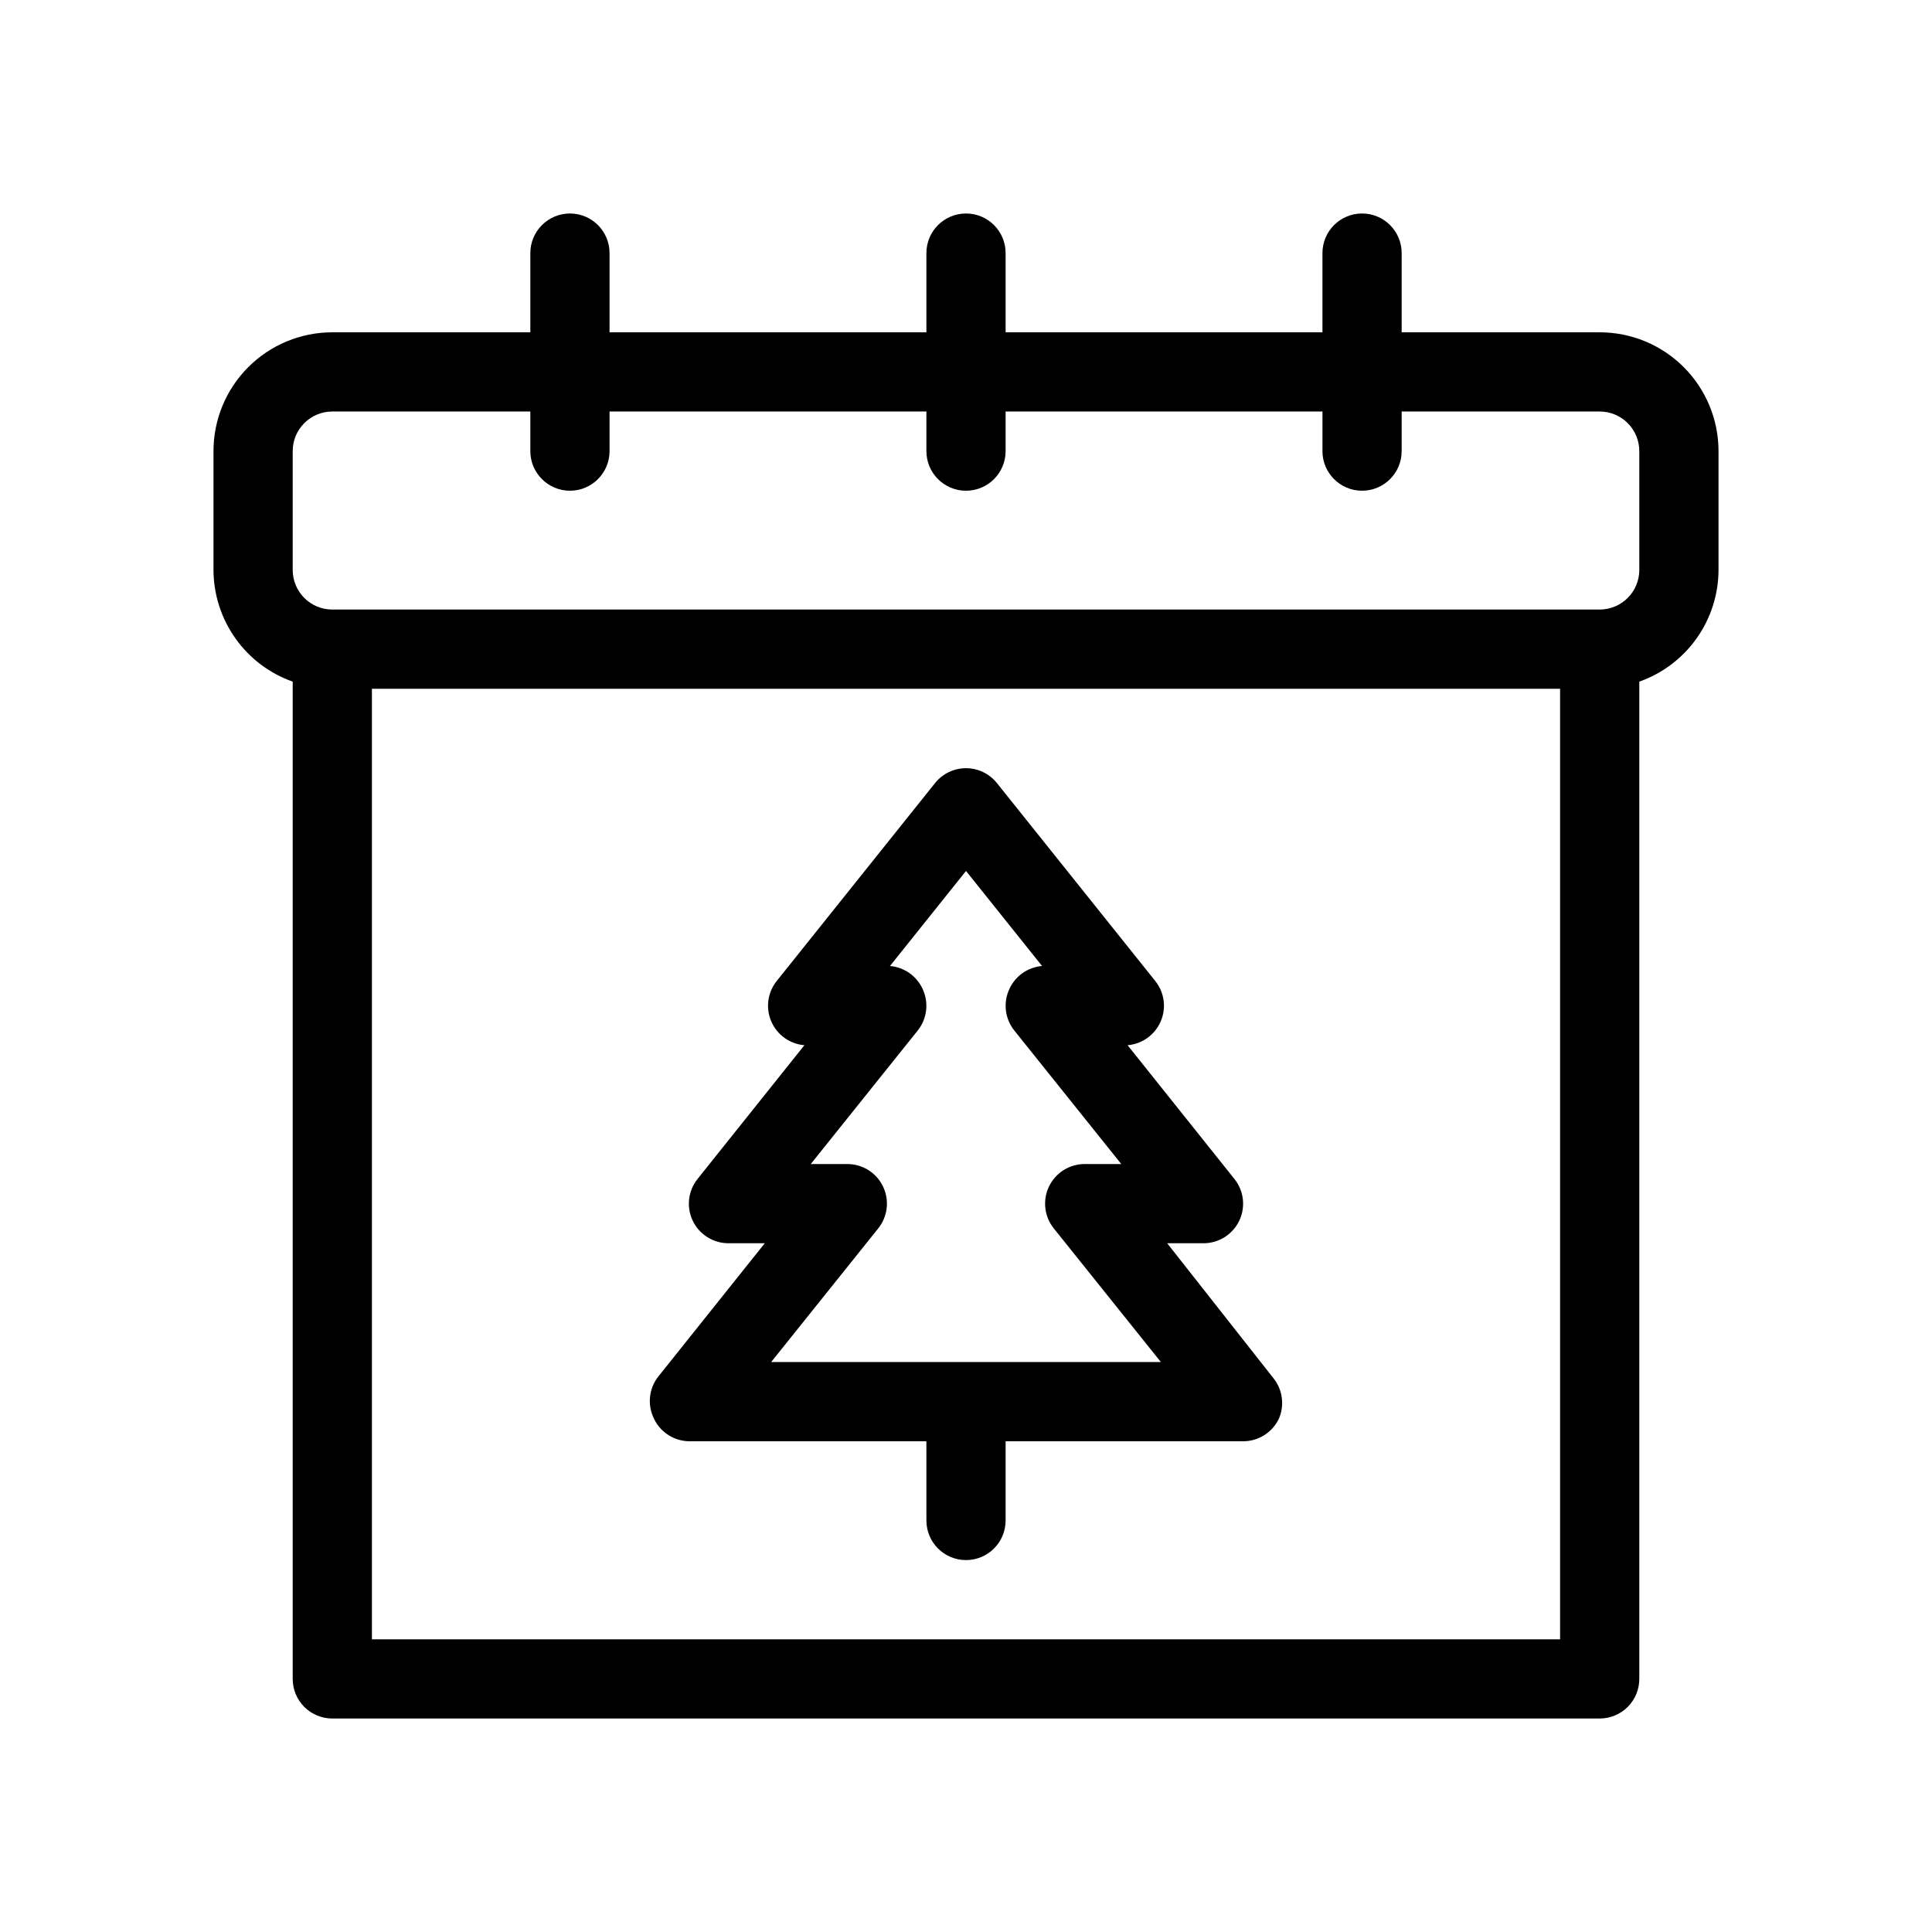 <?xml version="1.0" encoding="UTF-8"?>
<!-- Uploaded to: SVG Repo, www.svgrepo.com, Generator: SVG Repo Mixer Tools -->
<svg fill="#000000" width="800px" height="800px" version="1.1" viewBox="144 144 512 512" xmlns="http://www.w3.org/2000/svg">
 <g>
  <path d="m221.57 324.64v264.29c0 2.785 1.105 5.453 3.074 7.422s4.637 3.074 7.422 3.074h335.87c2.785 0 5.453-1.105 7.422-3.074s3.074-4.637 3.074-7.422v-264.29c6.125-2.164 11.43-6.172 15.191-11.473 3.758-5.297 5.785-11.629 5.801-18.125v-31.488c0-8.352-3.316-16.359-9.223-22.266-5.902-5.906-13.914-9.223-22.266-9.223h-52.48v-20.992c0-5.797-4.699-10.496-10.496-10.496s-10.496 4.699-10.496 10.496v20.992h-83.965v-20.992c0-5.797-4.699-10.496-10.496-10.496s-10.496 4.699-10.496 10.496v20.992h-83.969v-20.992c0-5.797-4.699-10.496-10.496-10.496-5.797 0-10.496 4.699-10.496 10.496v20.992h-52.48c-8.352 0-16.359 3.316-22.266 9.223s-9.223 13.914-9.223 22.266v31.488c0.02 6.496 2.047 12.828 5.805 18.125 3.758 5.301 9.062 9.309 15.188 11.473zm335.87 253.79h-314.88v-251.9h314.88zm-335.87-314.88c0-5.797 4.699-10.496 10.496-10.496h52.48v10.496c0 5.797 4.699 10.496 10.496 10.496 5.797 0 10.496-4.699 10.496-10.496v-10.496h83.969v10.496c0 5.797 4.699 10.496 10.496 10.496s10.496-4.699 10.496-10.496v-10.496h83.969v10.496h-0.004c0 5.797 4.699 10.496 10.496 10.496s10.496-4.699 10.496-10.496v-10.496h52.48c2.785 0 5.453 1.105 7.422 3.074s3.074 4.637 3.074 7.422v31.488c0 2.781-1.105 5.453-3.074 7.422s-4.637 3.074-7.422 3.074h-335.87c-5.797 0-10.496-4.699-10.496-10.496z"/>
  <path d="m326.53 525.95h62.977v20.992c0 5.797 4.699 10.496 10.496 10.496s10.496-4.699 10.496-10.496v-20.992h62.977c4.035-0.008 7.707-2.336 9.445-5.981 1.5-3.473 1.02-7.481-1.262-10.496l-28.34-36h9.66c4.035-0.012 7.707-2.34 9.445-5.984 1.715-3.613 1.227-7.887-1.262-11.02l-28.336-35.477c3.863-0.32 7.234-2.742 8.773-6.301 1.539-3.559 0.988-7.672-1.43-10.703l-41.984-52.48c-1.992-2.484-5-3.93-8.184-3.93s-6.195 1.445-8.188 3.93l-41.984 52.48c-2.418 3.031-2.965 7.144-1.43 10.703 1.539 3.559 4.914 5.981 8.777 6.301l-28.34 35.477c-2.484 3.133-2.973 7.406-1.262 11.02 1.738 3.644 5.41 5.973 9.449 5.984h9.656l-28.34 35.477c-2.281 3.016-2.762 7.023-1.262 10.492 1.582 3.852 5.289 6.406 9.449 6.508zm50.172-56.363c2.551-3.148 3.066-7.484 1.316-11.141-1.75-3.66-5.449-5.981-9.504-5.965h-9.656l28.34-35.371-0.004-0.004c2.531-3.156 3.019-7.484 1.262-11.125-1.598-3.387-4.875-5.664-8.605-5.981l20.152-25.191 20.152 25.191c-3.731 0.316-7.012 2.594-8.609 5.981-1.758 3.641-1.266 7.969 1.262 11.125l28.34 35.375h-9.656c-4.055-0.016-7.754 2.305-9.504 5.965-1.75 3.656-1.238 7.992 1.316 11.141l28.34 35.371h-103.28z"/>
 </g>
</svg>